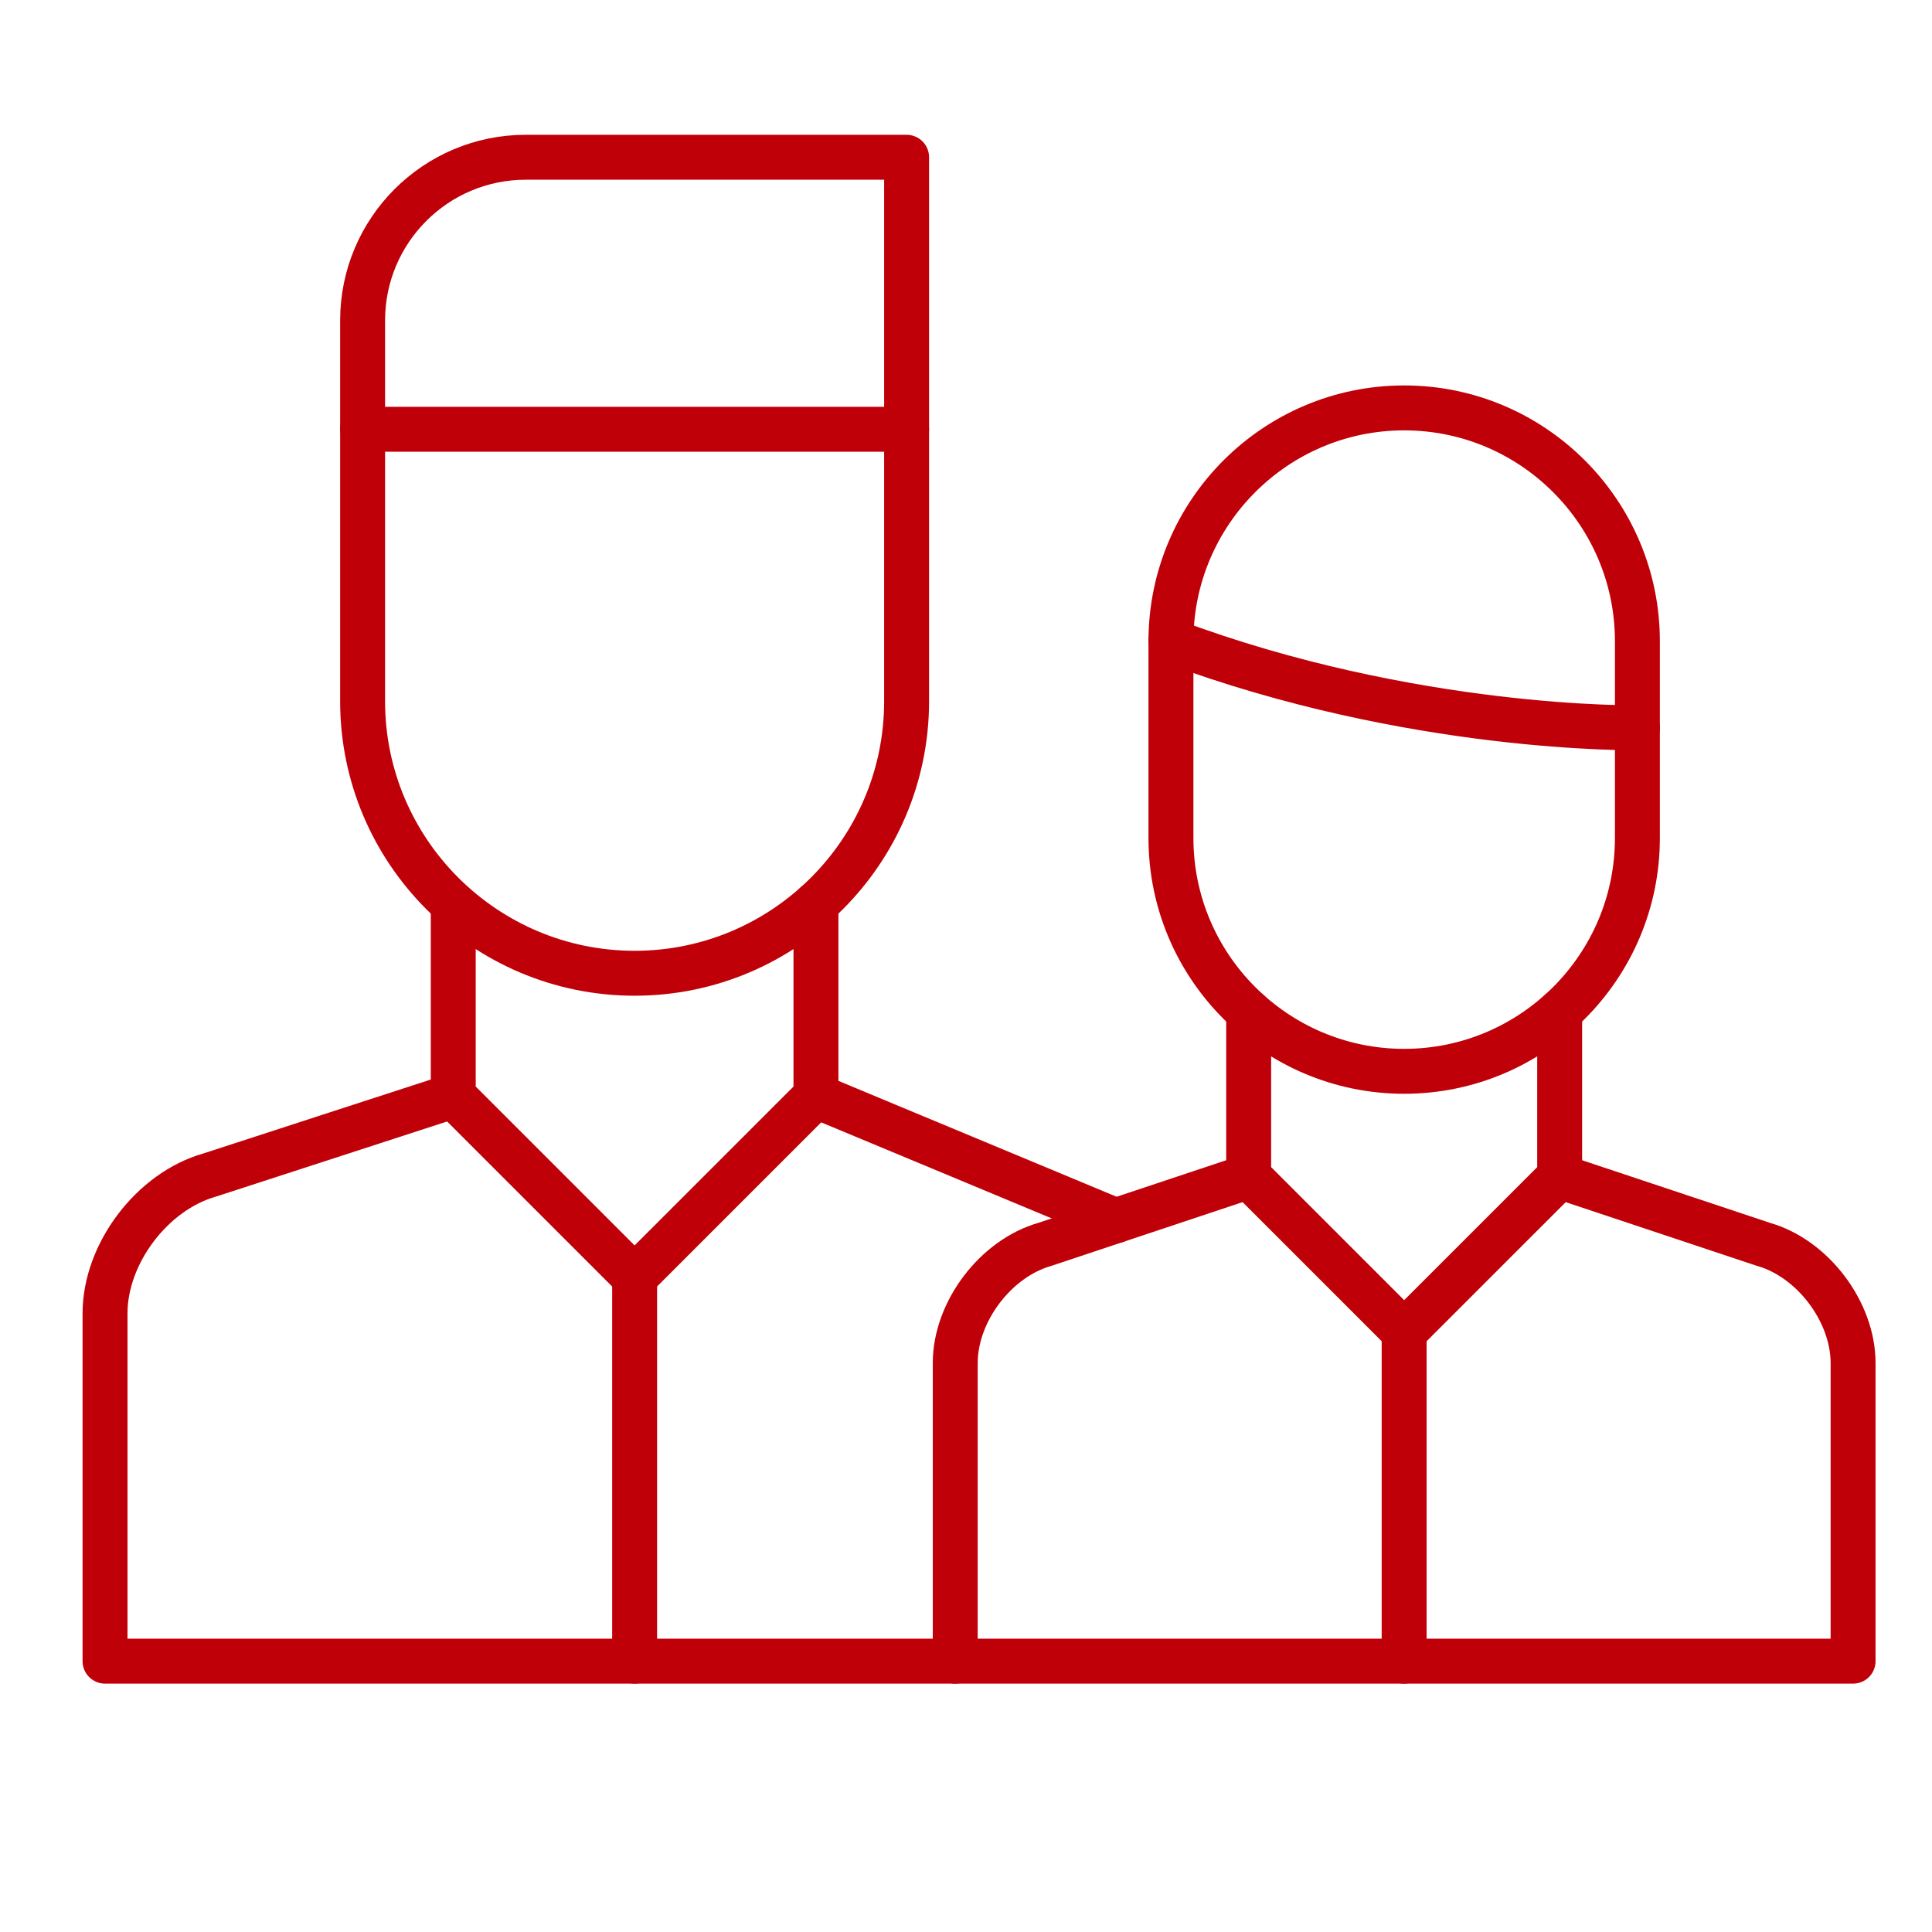 <?xml version="1.0" encoding="UTF-8"?>
<svg xmlns="http://www.w3.org/2000/svg" width="86" height="86" viewBox="0 0 86 86" fill="none">
  <path d="M49.666 54.339L36.321 48.78" stroke="#C00008" stroke-width="2" stroke-miterlimit="10" stroke-linecap="round" stroke-linejoin="round"></path>
  <path d="M20.177 48.78L9.335 52.304C6.772 53.03 4.675 55.803 4.675 58.466V73.944H42.521" stroke="#C00008" stroke-width="2" stroke-miterlimit="10" stroke-linecap="round" stroke-linejoin="round"></path>
  <path d="M28.249 56.852V73.944" stroke="#C00008" stroke-width="2" stroke-miterlimit="10" stroke-linecap="round" stroke-linejoin="round"></path>
  <path d="M20.176 40.472L20.176 48.78H20.176L28.248 56.852L36.321 48.78V40.231" stroke="#C00008" stroke-width="2" stroke-miterlimit="10" stroke-linecap="round" stroke-linejoin="round"></path>
  <path d="M23.406 7C19.394 7 16.141 10.252 16.141 14.265V31.216C16.141 37.892 21.573 43.323 28.249 43.323C34.925 43.323 40.356 37.892 40.356 31.216V7H23.406Z" stroke="#C00008" stroke-width="2" stroke-miterlimit="10" stroke-linecap="round" stroke-linejoin="round"></path>
  <path d="M16.141 19.108H40.356" stroke="#C00008" stroke-width="2" stroke-miterlimit="10" stroke-linecap="round" stroke-linejoin="round"></path>
  <path d="M55.583 52.367L46.517 55.389C44.319 56.011 42.521 58.389 42.521 60.673V73.944H82.487V60.673C82.487 58.389 80.689 56.011 78.492 55.389L69.425 52.367" stroke="#C00008" stroke-width="2" stroke-miterlimit="10" stroke-linecap="round" stroke-linejoin="round"></path>
  <path d="M62.503 59.289V73.944" stroke="#C00008" stroke-width="2" stroke-miterlimit="10" stroke-linecap="round" stroke-linejoin="round"></path>
  <path d="M55.583 45.037V52.367L62.504 59.288L69.426 52.367V45.037" stroke="#C00008" stroke-width="2" stroke-miterlimit="10" stroke-linecap="round" stroke-linejoin="round"></path>
  <path d="M62.504 18.157C56.78 18.157 52.123 22.815 52.123 28.539V37.306C52.123 43.031 56.78 47.688 62.504 47.688C68.229 47.688 72.886 43.031 72.886 37.306V28.539C72.886 22.815 68.229 18.157 62.504 18.157Z" stroke="#C00008" stroke-width="2" stroke-miterlimit="10" stroke-linecap="round" stroke-linejoin="round"></path>
  <path d="M52.123 28.539C62.873 32.561 72.886 32.394 72.886 32.394" stroke="#C00008" stroke-width="2" stroke-miterlimit="10" stroke-linecap="round" stroke-linejoin="round"></path>
</svg>
